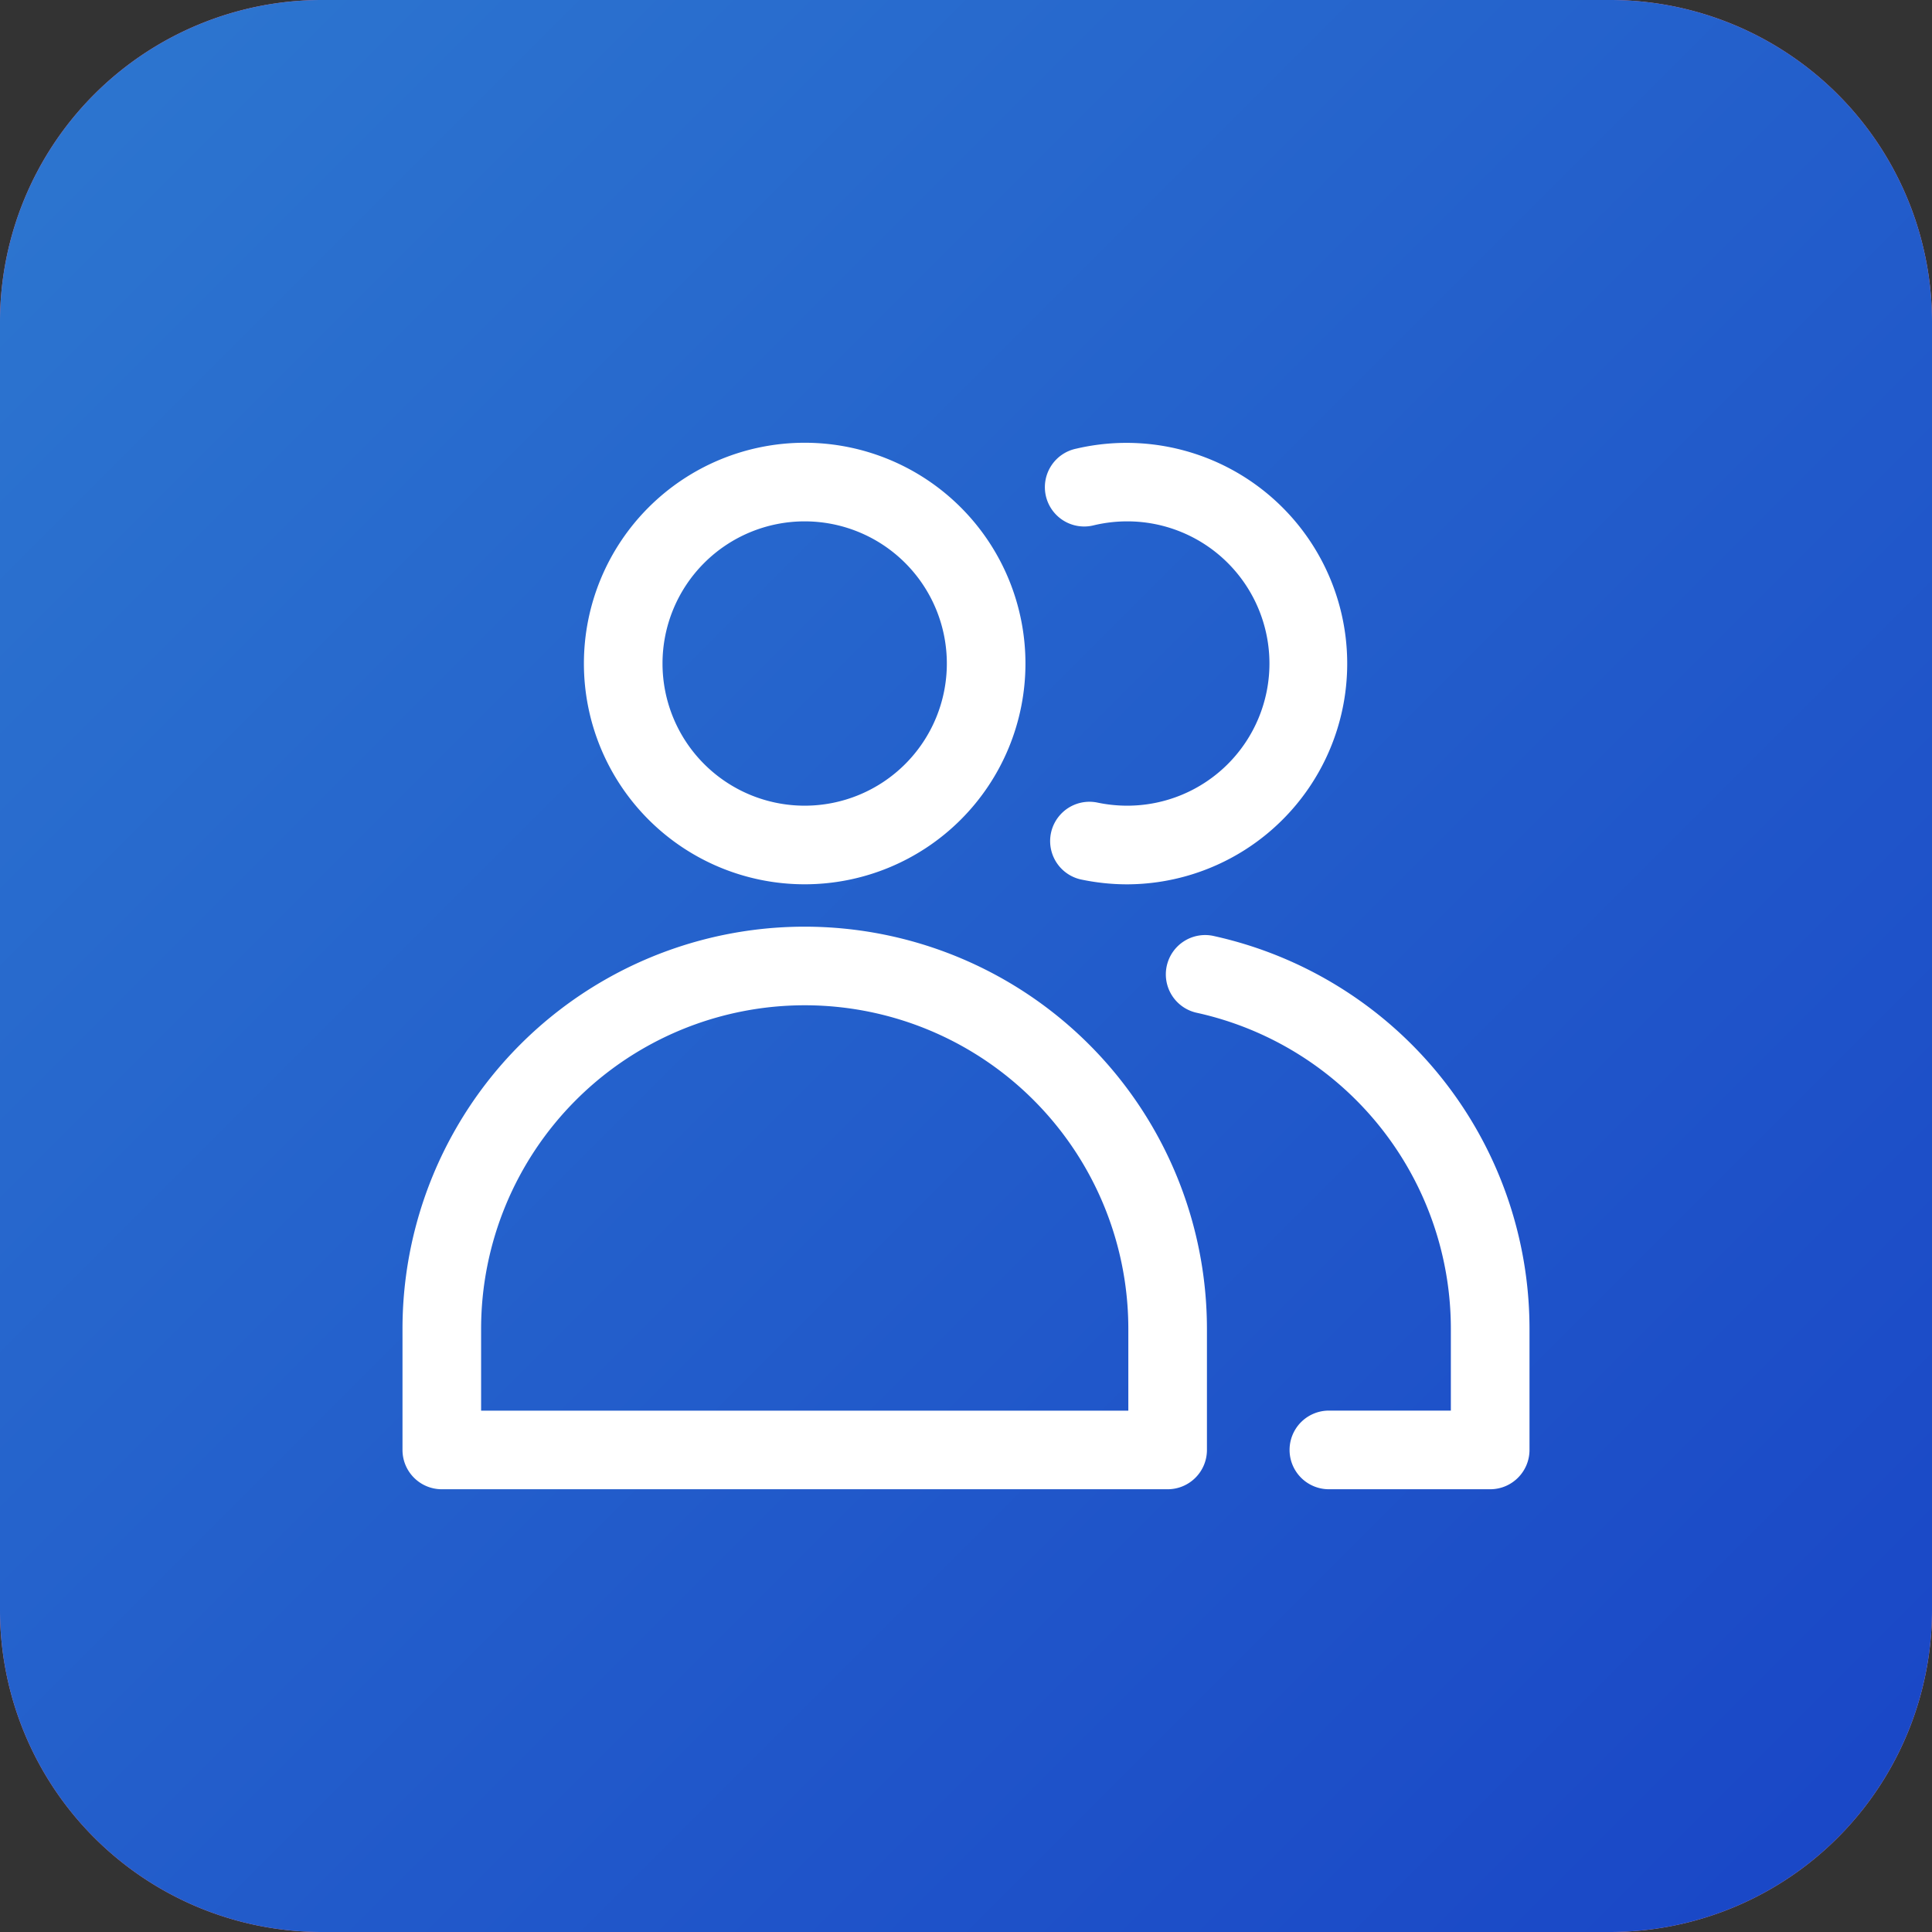 <svg width="48" height="48" fill="none" xmlns="http://www.w3.org/2000/svg"><rect width="100%" height="100%" fill="#333333" stroke="none"/><path d="M0 8a8 8 0 018-8h32a8 8 0 018 8v32a8 8 0 01-8 8H8a8 8 0 01-8-8V8z" fill="url(#paint0_linear)"/><path d="M0 8a8 8 0 018-8h32a8 8 0 018 8v32a8 8 0 01-8 8H8a8 8 0 01-8-8V8z" fill="url(#paint1_linear)"/><path fill-rule="evenodd" clip-rule="evenodd" d="M16.46 16.485a3.532 3.532 0 117.064 0 3.532 3.532 0 01-7.064 0zM19.992 11a5.485 5.485 0 100 10.97 5.485 5.485 0 000-10.97zm-5.684 16.332a8.039 8.039 0 0113.725 5.685v2.03h-16.08v-2.03c0-2.132.848-4.177 2.355-5.685zm5.685-4.309A9.992 9.992 0 0010 33.017v3.006c0 .54.437.977.977.977h18.032c.54 0 .977-.437.977-.977v-3.006a9.995 9.995 0 00-9.993-9.994zm8.014-10.07a3.6 3.6 0 00-.82.095.977.977 0 11-.444-1.902 5.484 5.484 0 111.264 10.825c-.392 0-.783-.042-1.166-.124a.977.977 0 01.41-1.91c.248.053.502.08.756.08v-7.063zm0 0a3.531 3.531 0 010 7.064v-7.063zm2.167 10.306a.977.977 0 10-.424 1.907 8.04 8.04 0 016.296 7.851v2.029h-3.03a.977.977 0 000 1.954h4.007c.54 0 .977-.438.977-.977v-3.006a9.995 9.995 0 00-7.826-9.758z" fill="#fff"/><defs><linearGradient id="paint0_linear" x1="1.44" y1="1.92" x2="48" y2="48" gradientUnits="userSpaceOnUse"><stop stop-color="#F47799"/><stop offset="1" stop-color="#F5A0A4"/></linearGradient><linearGradient id="paint1_linear" x1="0" y1="0" x2="48" y2="48" gradientUnits="userSpaceOnUse"><stop stop-color="#2D77D0"/><stop offset="1" stop-color="#1945C6"/></linearGradient></defs></svg>